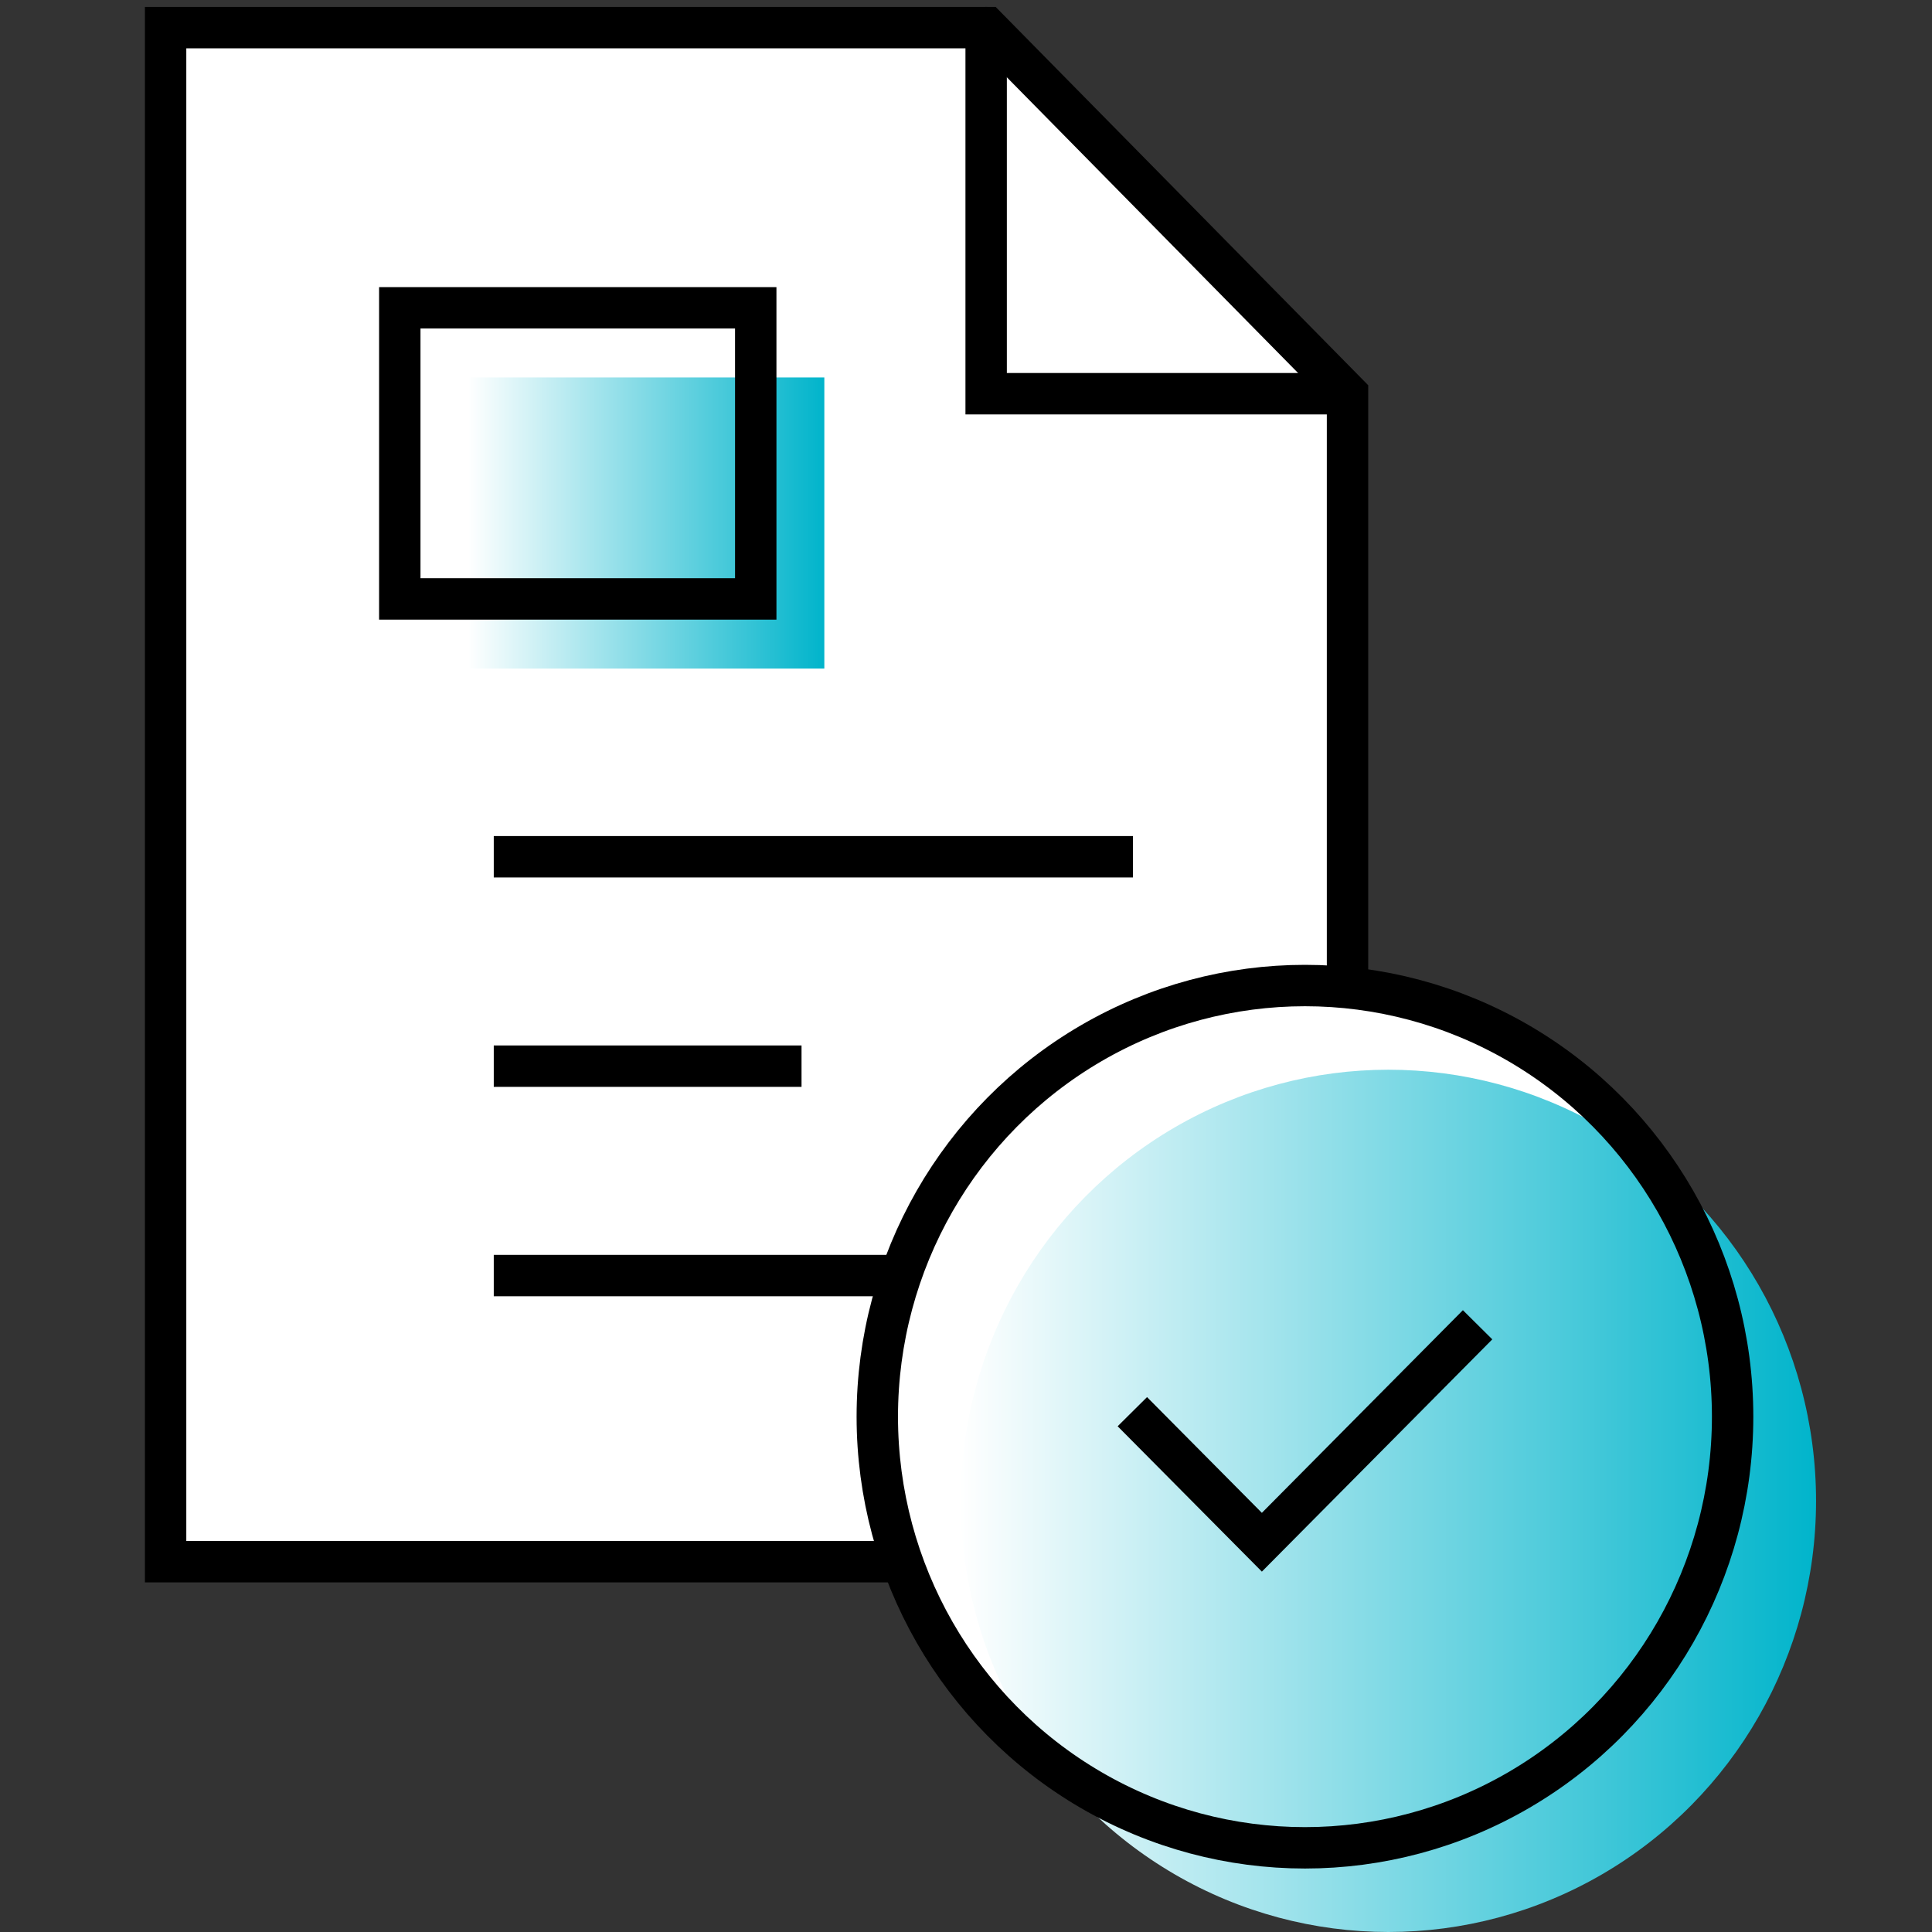 <svg xmlns="http://www.w3.org/2000/svg" width="70" height="70" viewBox="0 0 70 70">
    <rect x="0" y="0" width="70" height="70" fill="#333333" stroke="none"/>
    <defs>
        <linearGradient id="linear-gradient" x2="1" y1=".5" y2=".5" gradientUnits="objectBoundingBox">
            <stop offset="0" stop-color="#fff"/>
            <stop offset="1" stop-color="#00b4cb"/>
        </linearGradient>
        <style>
            .cls-2{fill:#fff}.cls-3,.cls-5,.cls-6{fill:none;stroke:#000;stroke-miterlimit:10;stroke-width:1.5px}.cls-3{stroke-linecap:round}.cls-4{fill:url(#linear-gradient)}.cls-5{stroke-linecap:square}
        </style>
    </defs>
    <g id="schedule_01" transform="translate(-274 -446)">
        <g id="그룹_414" transform="translate(101.279 93.965)">
            <path id="패스_2113" d="M208.481 353.035h-29.76v55.583h42.823V366.3z" class="cls-2"/>
            <path id="패스_2114" d="M208.481 353.035h-29.76v55.583h42.823V366.3z" class="cls-3"/>
            <path id="패스_2115" d="M224.1 366.3h-13.064v-13.265" class="cls-3" transform="translate(-2.585)"/>
            <path id="사각형_904" d="M0 0H12.897V10.548H0z" class="cls-4" transform="translate(189.691 365.711)"/>
            <path id="사각형_905" d="M0 0H12.897V10.548H0z" class="cls-3" transform="translate(187.206 363.187)"/>
            <path id="선_885" d="M0 0L21.659 0" class="cls-5" transform="translate(191.361 383.077)"/>
            <path id="선_886" d="M0 0L0 0" class="cls-5" transform="translate(187.206 383.077)"/>
            <path id="선_887" d="M0 0L0 0" class="cls-5" transform="translate(187.206 390.664)"/>
            <path id="선_888" d="M0 0L0 0" class="cls-5" transform="translate(187.206 398.251)"/>
            <path id="선_889" d="M0 0L9.651 0" class="cls-5" transform="translate(191.361 390.664)"/>
            <path id="선_890" d="M0 0L21.659 0" class="cls-5" transform="translate(191.361 398.251)"/>
            <g id="그룹_413" transform="translate(204.507 387.743)">
                <ellipse id="타원_1751" cx="15.495" cy="15.621" class="cls-2" rx="15.495" ry="15.621"/>
                <ellipse id="타원_1752" cx="15.495" cy="15.621" class="cls-4" rx="15.495" ry="15.621" transform="translate(3.023 3.05)"/>
                <path id="패스_2116" d="M216.794 407.27l4.693 4.73 7.816-7.879" class="cls-6" transform="translate(-207.553 -391.83)"/>
                <ellipse id="타원_1753" cx="15.495" cy="15.621" class="cls-6" rx="15.495" ry="15.621"/>
            </g>
        </g>
    </g>
</svg>
